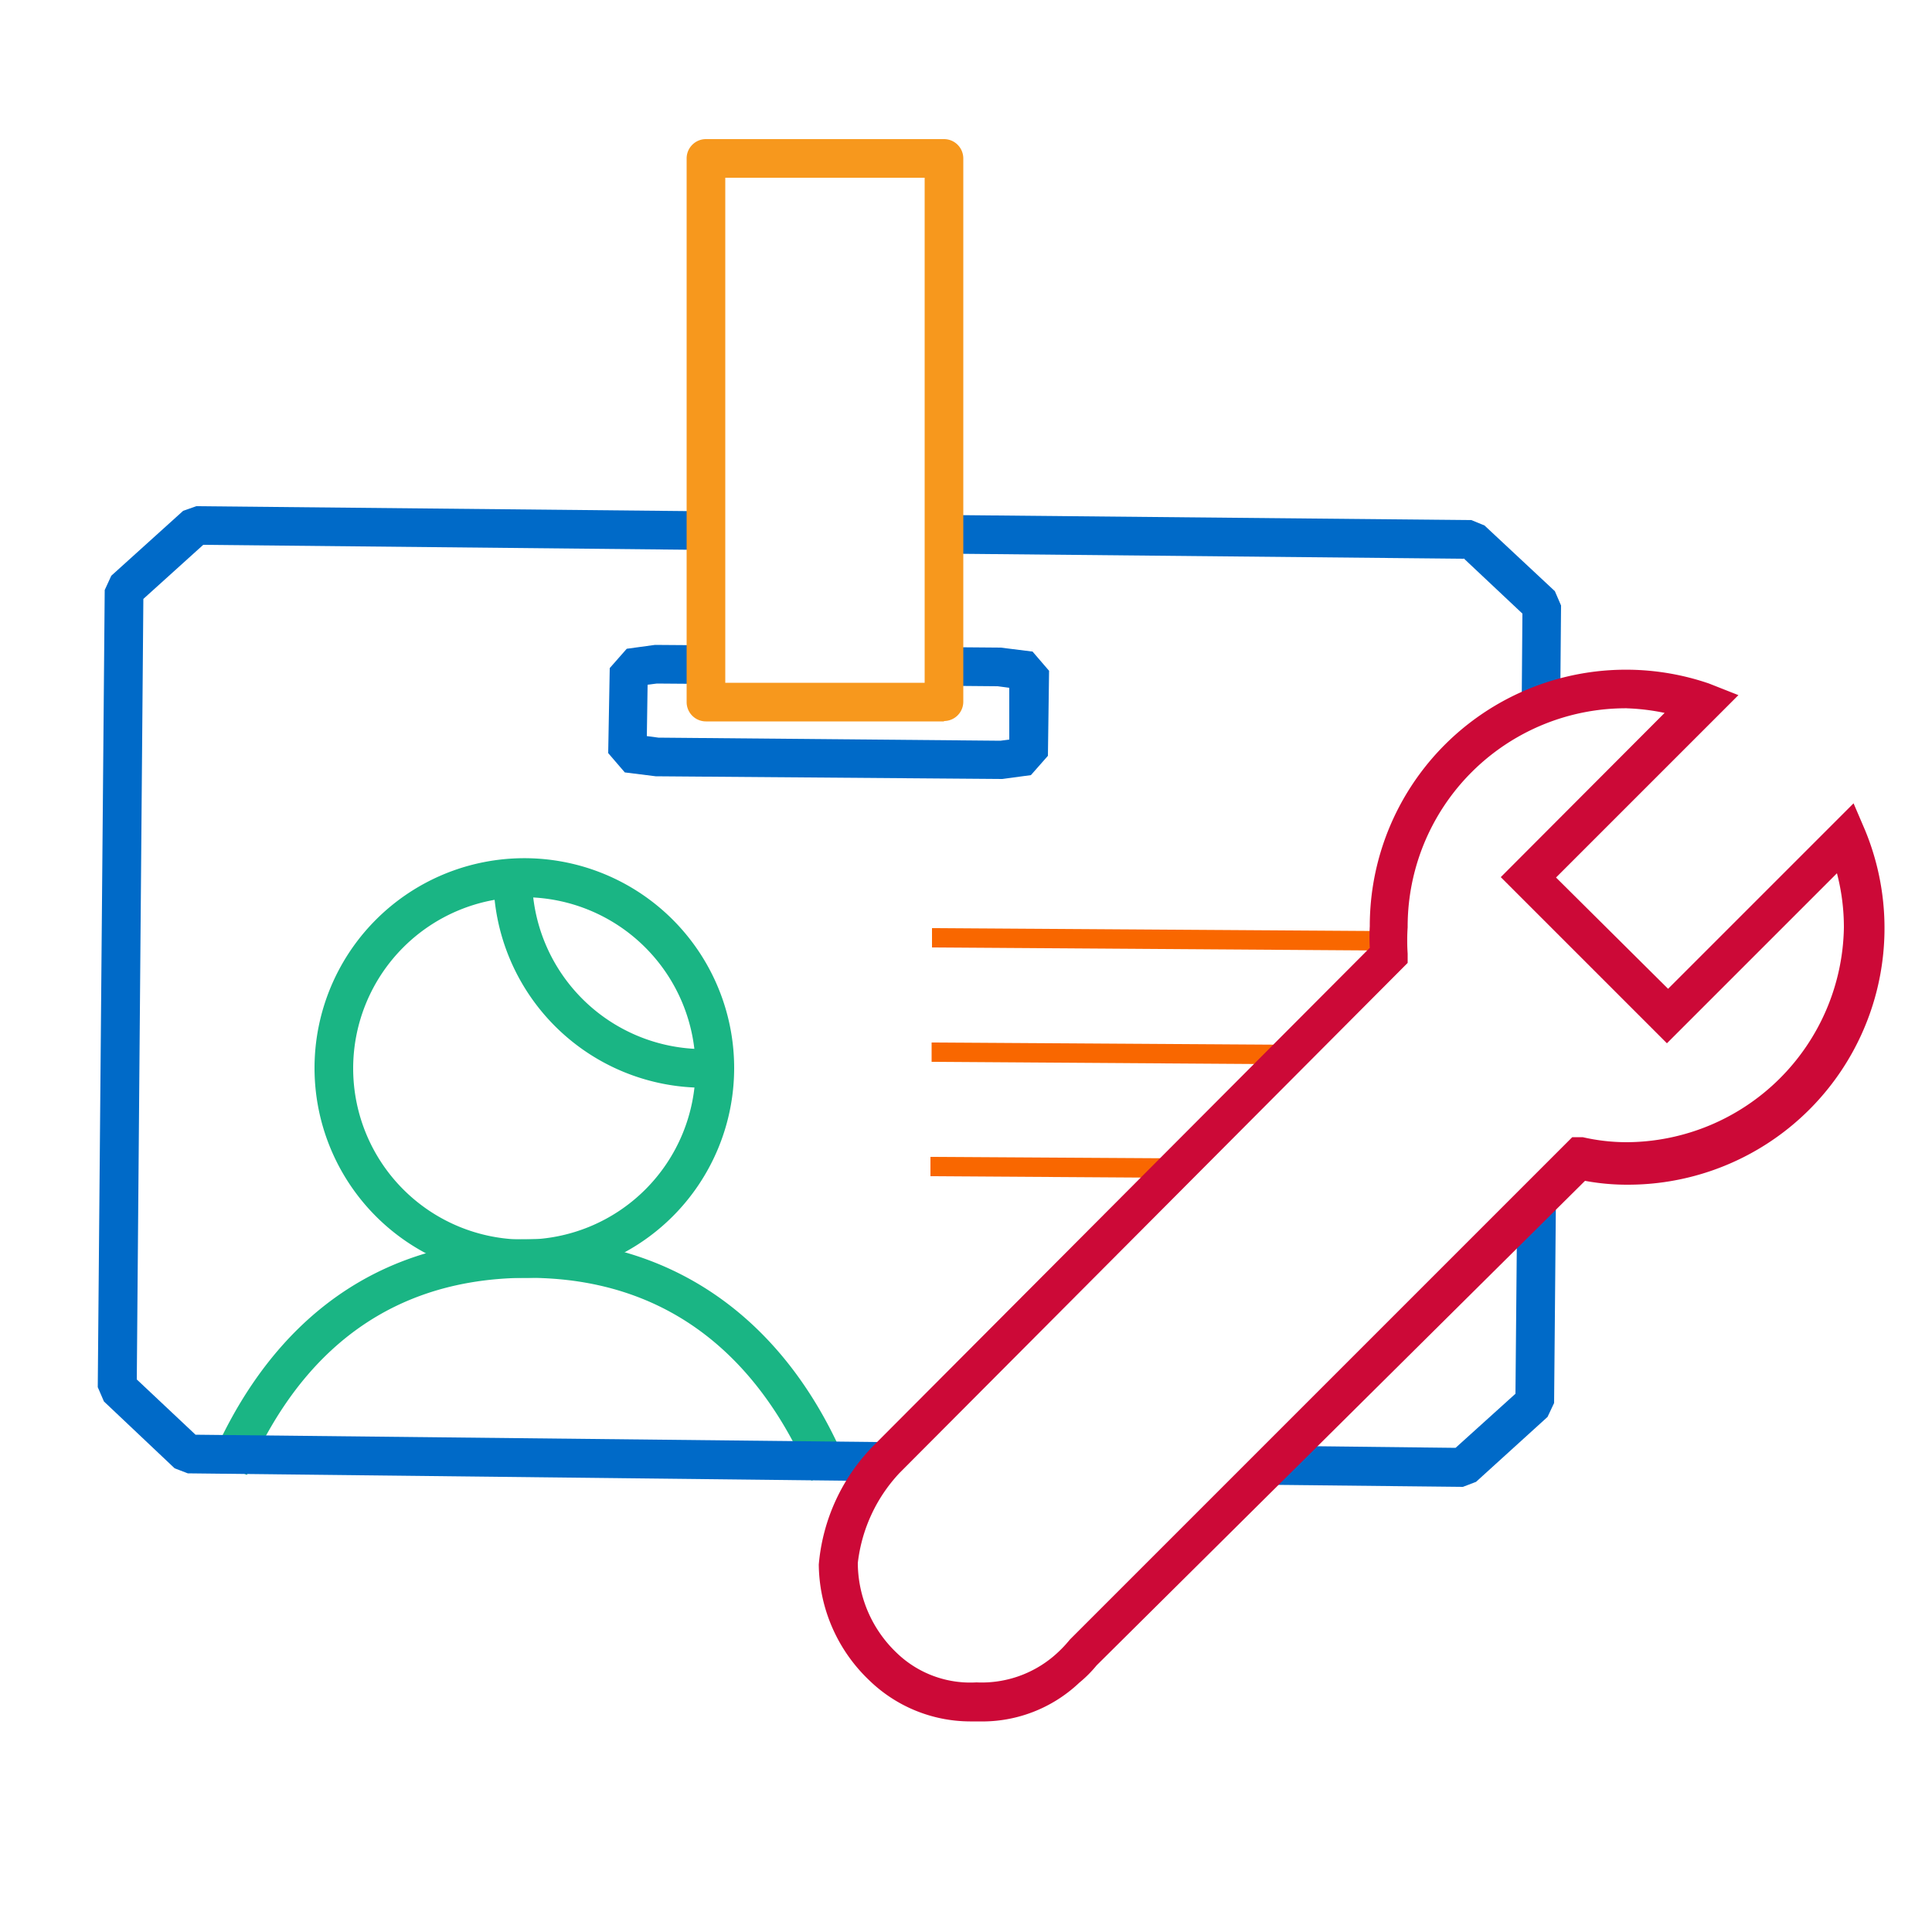 <svg xmlns="http://www.w3.org/2000/svg" viewBox="0 0 50 50"><g fill="#1ab584"><path d="M13.57 33.07A5.43 5.43 0 1 1 19 27.65a5.43 5.43 0 0 1-5.43 5.42zm0-9.85A4.43 4.43 0 1 0 18 27.65a4.44 4.44 0 0 0-4.43-4.43z"/><path d="M21 38.32c-1-2.4-3.06-5.25-7.34-5.25s-6.27 2.78-7.27 5.1l-.92-.4c1.12-2.6 3.44-5.7 8.2-5.7 3.77 0 6.7 2.1 8.26 5.87zm-2.8-10.17a5.44 5.44 0 0 1-5.43-5.43h1a4.44 4.44 0 0 0 4.43 4.43z"/></g><path d="M37.88 14.45l1.52 1.43-.02 2.53 1-.44.02-2.3-.16-.37-1.82-1.7-.34-.14-13.4-.13v1l13.2.13zm1.38 17.22l-.04 4.4-1.55 1.4-4.4-.05-1.03 1 5.62.06.34-.13 1.85-1.68.17-.36.05-5.6-1 .97zm-34.2 5.46L3.54 35.7l.17-20.2 1.55-1.4 12.82.13v-1l-13-.13-.34.12-1.86 1.68-.17.37-.18 20.63.16.37L4.52 38l.34.13 17.84.2.95-1-18.6-.2z" fill="#006ac8"/><path d="M24.1 27.48l8.93.06.48-.5-9.4-.06v.5zm-.02 2.96l6.13.04.47-.5-6.6-.04v.5zm.02-5.92l11.74.08.48-.5-12.2-.08v.5z" fill="#f96700"/><path d="M25.1 44.55a3.76 3.76 0 0 1-2.6-1.06 4.19 4.19 0 0 1-1.31-3 5 5 0 0 1 1.4-3.06l12.86-12.9a5.25 5.25 0 0 1 0-.56 6.63 6.63 0 0 1 8.78-6.28l.76.3-4.72 4.72 2.9 2.88 4.8-4.8.3.7a6.64 6.64 0 0 1-6.15 9.17 5.92 5.92 0 0 1-1.1-.1L28.38 43.1a3.18 3.18 0 0 1-.45.45 3.65 3.65 0 0 1-2.6 1zm17-26.22A5.65 5.65 0 0 0 36.43 24a5.06 5.06 0 0 0 0 .68v.24l-13.15 13.2a4.08 4.08 0 0 0-1.08 2.33 3.23 3.23 0 0 0 1 2.32 2.74 2.74 0 0 0 2.07.77 2.88 2.88 0 0 0 2-.68 3.3 3.3 0 0 0 .42-.43l13-13h.27a5.09 5.09 0 0 0 1.16.13 5.65 5.65 0 0 0 5.6-5.56 5.54 5.54 0 0 0-.18-1.4l-4.4 4.4-4.3-4.3 4.24-4.25a5.66 5.66 0 0 0-1.01-.12z" fill="#cc0937"/><path d="M26.7 16.86l-.8-.1-1.2-.01v1l1.12.01.3.04v1.34l-.23.03-8.85-.08-.3-.04.02-1.33.24-.03 1.3.01v-1l-1.35-.01-.73.1-.44.5-.04 2.2.43.5.8.1 8.97.07.74-.1.44-.5.03-2.2-.43-.5z" fill="#006ac8"/><path d="M24.43 18.67h-6.16a.5.5 0 0 1-.5-.5V4.1a.5.5 0 0 1 .5-.5h6.16a.5.5 0 0 1 .5.5v14.06a.5.5 0 0 1-.5.5zm-5.66-1h5.16V4.6h-5.16z" fill="#f7981d"/></svg>
